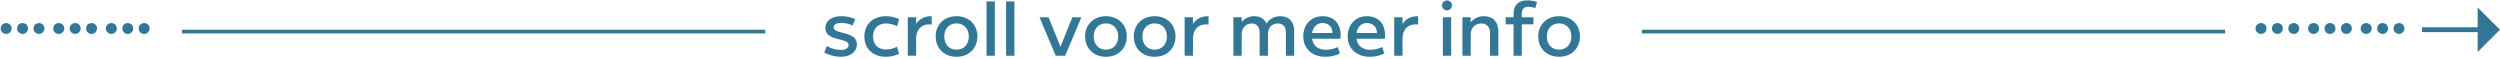 <?xml version="1.0" encoding="UTF-8"?><svg version="1.1" width="673px" height="16px" viewBox="0 0 673.0 16.0" xmlns="http://www.w3.org/2000/svg" xmlns:xlink="http://www.w3.org/1999/xlink"><defs><clipPath id="i0"><path d="M1920,0 L1920,5635 L0,5635 L0,0 L1920,0 Z"></path></clipPath><clipPath id="i1"><path d="M4.655,0 C5.833,0 7.125,0.247 8.322,0.779 L7.657,2.508 C6.764,2.09 5.586,1.805 4.617,1.805 C3.363,1.805 2.527,2.185 2.527,3.04 C2.527,3.819 3.553,4.104 4.769,4.427 C6.688,4.883 8.778,5.472 8.778,7.543 C8.778,9.576 7.068,10.925 4.446,10.925 C2.983,10.925 1.33,10.545 0,9.766 L0.684,8.018 C1.71,8.645 3.154,9.082 4.522,9.082 C5.814,9.082 6.555,8.569 6.555,7.714 C6.555,6.859 5.51,6.612 4.218,6.289 C2.356,5.852 0.304,5.32 0.304,3.173 C0.304,1.254 1.938,0 4.655,0 Z"></path></clipPath><clipPath id="i2"><path d="M5.738,0 C7.03,0 8.113,0.228 9.367,0.817 L8.797,2.698 C7.771,2.185 6.745,1.957 5.833,1.957 C3.8,1.957 2.337,3.192 2.337,5.453 C2.337,7.733 3.8,8.968 5.833,8.968 C6.745,8.968 7.752,8.74 8.778,8.227 L9.348,10.108 C8.094,10.697 7.03,10.925 5.738,10.925 C2.413,10.925 0,8.797 0,5.453 C0,2.128 2.413,0 5.738,0 Z"></path></clipPath><clipPath id="i3"><path d="M6.441,0.001 L6.441,2.262 C6.099,2.205 5.909,2.205 5.719,2.205 C3.534,2.205 2.242,3.782 2.242,5.948 L2.242,10.641 L0,10.641 L0,0.286 L2.242,0.286 L2.242,2.053 C3.135,0.723 4.56,-0.037 6.441,0.001 Z"></path></clipPath><clipPath id="i4"><path d="M5.605,0 C8.93,0 11.229,2.261 11.229,5.453 C11.229,8.664 8.93,10.925 5.605,10.925 C2.299,10.925 0,8.664 0,5.453 C0,2.261 2.299,0 5.605,0 Z M5.605,1.938 C3.629,1.938 2.318,3.344 2.318,5.453 C2.318,7.581 3.629,9.006 5.605,9.006 C7.581,9.006 8.911,7.581 8.911,5.453 C8.911,3.344 7.581,1.938 5.605,1.938 Z"></path></clipPath><clipPath id="i5"><path d="M2.242,0 L2.242,14.63 L0,14.63 L0,0 L2.242,0 Z"></path></clipPath><clipPath id="i6"><path d="M2.432,0 L5.643,7.942 L8.854,0 L11.286,0 L6.916,10.355 L4.37,10.355 L0,0 L2.432,0 Z"></path></clipPath><clipPath id="i7"><path d="M5.605,0 C8.93,0 11.229,2.261 11.229,5.453 C11.229,8.664 8.93,10.925 5.605,10.925 C2.299,10.925 0,8.664 0,5.453 C0,2.261 2.299,0 5.605,0 Z M5.605,1.938 C3.629,1.938 2.318,3.344 2.318,5.453 C2.318,7.581 3.629,9.006 5.605,9.006 C7.581,9.006 8.911,7.581 8.911,5.453 C8.911,3.344 7.581,1.938 5.605,1.938 Z"></path></clipPath><clipPath id="i8"><path d="M5.605,0 C8.93,0 11.229,2.261 11.229,5.453 C11.229,8.664 8.93,10.925 5.605,10.925 C2.299,10.925 0,8.664 0,5.453 C0,2.261 2.299,0 5.605,0 Z M5.605,1.938 C3.629,1.938 2.318,3.344 2.318,5.453 C2.318,7.581 3.629,9.006 5.605,9.006 C7.581,9.006 8.911,7.581 8.911,5.453 C8.911,3.344 7.581,1.938 5.605,1.938 Z"></path></clipPath><clipPath id="i9"><path d="M6.441,0.001 L6.441,2.262 C6.099,2.205 5.909,2.205 5.719,2.205 C3.534,2.205 2.242,3.782 2.242,5.948 L2.242,10.641 L0,10.641 L0,0.286 L2.242,0.286 L2.242,2.053 C3.135,0.723 4.56,-0.037 6.441,0.001 Z"></path></clipPath><clipPath id="i10"><path d="M12.673,0 C14.934,0 16.359,1.482 16.359,3.838 L16.359,10.64 L14.136,10.64 L14.136,4.237 C14.136,2.831 13.3,1.957 11.97,1.957 C10.336,1.957 9.31,3.097 9.31,4.902 L9.31,10.64 L7.068,10.64 L7.068,4.408 C7.068,2.888 6.251,1.957 4.94,1.957 C3.344,1.957 2.242,3.154 2.242,4.902 L2.242,10.64 L0,10.64 L0,0.285 L2.242,0.285 L2.242,1.558 C3.021,0.589 4.199,0 5.643,0 C7.201,0 8.36,0.741 8.911,2.014 C9.671,0.76 10.944,0 12.673,0 Z"></path></clipPath><clipPath id="i11"><path d="M5.187,0 C8.189,0 10.07,1.957 10.07,5.111 C10.07,5.396 10.051,5.738 10.013,6.061 L2.356,6.061 C2.641,7.98 4.066,9.044 6.042,9.044 C7.087,9.044 8.227,8.778 9.31,8.322 L9.861,10.013 C8.816,10.621 7.391,10.925 5.928,10.925 C2.451,10.925 0,8.759 0,5.453 C0,2.242 2.128,0 5.187,0 Z M5.13,1.843 C3.686,1.843 2.641,2.888 2.375,4.522 L7.885,4.522 C7.828,2.888 6.878,1.843 5.13,1.843 Z"></path></clipPath><clipPath id="i12"><path d="M5.187,0 C8.189,0 10.07,1.957 10.07,5.111 C10.07,5.396 10.051,5.738 10.013,6.061 L2.356,6.061 C2.641,7.98 4.066,9.044 6.042,9.044 C7.087,9.044 8.227,8.778 9.31,8.322 L9.861,10.013 C8.816,10.621 7.391,10.925 5.928,10.925 C2.451,10.925 0,8.759 0,5.453 C0,2.242 2.128,0 5.187,0 Z M5.13,1.843 C3.686,1.843 2.641,2.888 2.375,4.522 L7.885,4.522 C7.828,2.888 6.878,1.843 5.13,1.843 Z"></path></clipPath><clipPath id="i13"><path d="M6.441,0.001 L6.441,2.262 C6.099,2.205 5.909,2.205 5.719,2.205 C3.534,2.205 2.242,3.782 2.242,5.948 L2.242,10.641 L0,10.641 L0,0.286 L2.242,0.286 L2.242,2.053 C3.135,0.723 4.56,-0.037 6.441,0.001 Z"></path></clipPath><clipPath id="i14"><path d="M2.47,4.522 L2.47,14.877 L0.228,14.877 L0.228,4.522 L2.47,4.522 Z M1.349,0 C2.09,0 2.679,0.589 2.679,1.33 C2.698,2.071 2.09,2.66 1.349,2.66 C0.608,2.66 0,2.071 0,1.33 C0.019,0.589 0.608,0 1.349,0 Z"></path></clipPath><clipPath id="i15"><path d="M5.795,0 C8.17,0 9.671,1.539 9.671,3.99 L9.671,10.64 L7.429,10.64 L7.429,4.408 C7.429,2.888 6.536,1.957 5.054,1.957 C3.382,1.957 2.242,3.154 2.242,4.902 L2.242,10.64 L0,10.64 L0,0.285 L2.223,0.285 L2.223,1.634 C3.04,0.627 4.294,0 5.795,0 Z"></path></clipPath><clipPath id="i16"><path d="M5.89,0 C6.669,0 7.543,0.152 8.455,0.456 L7.999,2.09 C7.258,1.843 6.631,1.729 6.118,1.729 C4.94,1.729 4.351,2.356 4.351,3.61 L4.351,4.56 L7.486,4.56 L7.486,6.46 L4.351,6.46 L4.351,14.915 L2.128,14.915 L2.128,6.46 L0,6.46 L0,4.56 L2.128,4.56 L2.128,3.648 C2.128,1.273 3.458,0 5.89,0 Z"></path></clipPath><clipPath id="i17"><path d="M5.605,0 C8.93,0 11.229,2.261 11.229,5.453 C11.229,8.664 8.93,10.925 5.605,10.925 C2.299,10.925 0,8.664 0,5.453 C0,2.261 2.299,0 5.605,0 Z M5.605,1.938 C3.629,1.938 2.318,3.344 2.318,5.453 C2.318,7.581 3.629,9.006 5.605,9.006 C7.581,9.006 8.911,7.581 8.911,5.453 C8.911,3.344 7.581,1.938 5.605,1.938 Z"></path></clipPath><clipPath id="i18"><path d="M1.482,0 C2.318,0 2.964,0.627 2.964,1.463 C2.964,2.28 2.318,2.926 1.482,2.926 C0.665,2.926 0,2.28 0,1.463 C0,0.627 0.665,0 1.482,0 Z M5.89,0 C6.726,0 7.372,0.627 7.372,1.463 C7.372,2.28 6.726,2.926 5.89,2.926 C5.073,2.926 4.427,2.28 4.427,1.463 C4.427,0.627 5.073,0 5.89,0 Z M10.317,0 C11.134,0 11.78,0.627 11.78,1.463 C11.78,2.28 11.134,2.926 10.317,2.926 C9.481,2.926 8.835,2.28 8.835,1.463 C8.835,0.627 9.481,0 10.317,0 Z"></path></clipPath><clipPath id="i19"><path d="M1.482,0 C2.318,0 2.964,0.627 2.964,1.463 C2.964,2.28 2.318,2.926 1.482,2.926 C0.665,2.926 0,2.28 0,1.463 C0,0.627 0.665,0 1.482,0 Z M5.89,0 C6.726,0 7.372,0.627 7.372,1.463 C7.372,2.28 6.726,2.926 5.89,2.926 C5.073,2.926 4.427,2.28 4.427,1.463 C4.427,0.627 5.073,0 5.89,0 Z M10.317,0 C11.134,0 11.78,0.627 11.78,1.463 C11.78,2.28 11.134,2.926 10.317,2.926 C9.481,2.926 8.835,2.28 8.835,1.463 C8.835,0.627 9.481,0 10.317,0 Z"></path></clipPath><clipPath id="i20"><path d="M1.482,0 C2.318,0 2.964,0.627 2.964,1.463 C2.964,2.28 2.318,2.926 1.482,2.926 C0.665,2.926 0,2.28 0,1.463 C0,0.627 0.665,0 1.482,0 Z M5.89,0 C6.726,0 7.372,0.627 7.372,1.463 C7.372,2.28 6.726,2.926 5.89,2.926 C5.073,2.926 4.427,2.28 4.427,1.463 C4.427,0.627 5.073,0 5.89,0 Z M10.317,0 C11.134,0 11.78,0.627 11.78,1.463 C11.78,2.28 11.134,2.926 10.317,2.926 C9.481,2.926 8.835,2.28 8.835,1.463 C8.835,0.627 9.481,0 10.317,0 Z"></path></clipPath><clipPath id="i21"><path d="M1.482,0 C2.318,0 2.964,0.627 2.964,1.463 C2.964,2.28 2.318,2.926 1.482,2.926 C0.665,2.926 0,2.28 0,1.463 C0,0.627 0.665,0 1.482,0 Z M5.89,0 C6.726,0 7.372,0.627 7.372,1.463 C7.372,2.28 6.726,2.926 5.89,2.926 C5.073,2.926 4.427,2.28 4.427,1.463 C4.427,0.627 5.073,0 5.89,0 Z M10.317,0 C11.134,0 11.78,0.627 11.78,1.463 C11.78,2.28 11.134,2.926 10.317,2.926 C9.481,2.926 8.835,2.28 8.835,1.463 C8.835,0.627 9.481,0 10.317,0 Z"></path></clipPath><clipPath id="i22"><path d="M1.482,0 C2.318,0 2.964,0.627 2.964,1.463 C2.964,2.28 2.318,2.926 1.482,2.926 C0.665,2.926 0,2.28 0,1.463 C0,0.627 0.665,0 1.482,0 Z M5.89,0 C6.726,0 7.372,0.627 7.372,1.463 C7.372,2.28 6.726,2.926 5.89,2.926 C5.073,2.926 4.427,2.28 4.427,1.463 C4.427,0.627 5.073,0 5.89,0 Z M10.317,0 C11.134,0 11.78,0.627 11.78,1.463 C11.78,2.28 11.134,2.926 10.317,2.926 C9.481,2.926 8.835,2.28 8.835,1.463 C8.835,0.627 9.481,0 10.317,0 Z"></path></clipPath><clipPath id="i23"><path d="M1.482,0 C2.318,0 2.964,0.627 2.964,1.463 C2.964,2.28 2.318,2.926 1.482,2.926 C0.665,2.926 0,2.28 0,1.463 C0,0.627 0.665,0 1.482,0 Z M5.89,0 C6.726,0 7.372,0.627 7.372,1.463 C7.372,2.28 6.726,2.926 5.89,2.926 C5.073,2.926 4.427,2.28 4.427,1.463 C4.427,0.627 5.073,0 5.89,0 Z M10.317,0 C11.134,0 11.78,0.627 11.78,1.463 C11.78,2.28 11.134,2.926 10.317,2.926 C9.481,2.926 8.835,2.28 8.835,1.463 C8.835,0.627 9.481,0 10.317,0 Z"></path></clipPath><clipPath id="i24"><path d="M14.982,0 L21,6 L14.982,12 L14.982,6.659 L0,6.659 L0,5.341 L14.982,5.341 L14.982,0 Z"></path></clipPath></defs><g transform="translate(-1135.0 -237.0)"><g clip-path="url(#i0)"><g transform="translate(1135.178 191.0)"><g transform="translate(0.0 46.085)"><g transform="translate(221.715 0.0)"><g transform="translate(0.0 4.275)"><g clip-path="url(#i1)"><polygon points="0,0 8.778,0 8.778,10.925 0,10.925 0,0" stroke="none" fill="#337796"></polygon></g></g><g transform="translate(10.796 4.275)"><g clip-path="url(#i2)"><polygon points="0,0 9.367,0 9.367,10.925 0,10.925 0,0" stroke="none" fill="#337796"></polygon></g></g><g transform="translate(22.485 4.274)"><g clip-path="url(#i3)"><polygon points="0,-3.72531866e-16 6.441,-3.72531866e-16 6.441,10.641 0,10.641 0,-3.72531866e-16" stroke="none" fill="#337796"></polygon></g></g><g transform="translate(29.993 4.275)"><g clip-path="url(#i4)"><polygon points="0,0 11.229,0 11.229,10.925 0,10.925 0,0" stroke="none" fill="#337796"></polygon></g></g><g transform="translate(43.677 0.285)"><g clip-path="url(#i5)"><polygon points="0,0 2.242,0 2.242,14.63 0,14.63 0,0" stroke="none" fill="#337796"></polygon></g></g><g transform="translate(48.944 0.285)"><g clip-path="url(#i5)"><polygon points="0,0 2.242,0 2.242,14.63 0,14.63 0,0" stroke="none" fill="#337796"></polygon></g></g><g transform="translate(57.939 4.56)"><g clip-path="url(#i6)"><polygon points="0,0 11.286,0 11.286,10.355 0,10.355 0,0" stroke="none" fill="#337796"></polygon></g></g><g transform="translate(70.216 4.275)"><g clip-path="url(#i7)"><polygon points="0,0 11.229,0 11.229,10.925 0,10.925 0,0" stroke="none" fill="#337796"></polygon></g></g><g transform="translate(83.33 4.275)"><g clip-path="url(#i8)"><polygon points="0,0 11.229,0 11.229,10.925 0,10.925 0,0" stroke="none" fill="#337796"></polygon></g></g><g transform="translate(97.014 4.274)"><g clip-path="url(#i9)"><polygon points="0,-3.72531866e-16 6.441,-3.72531866e-16 6.441,10.641 0,10.641 0,-3.72531866e-16" stroke="none" fill="#337796"></polygon></g></g><g transform="translate(110.132 4.275)"><g clip-path="url(#i10)"><polygon points="0,0 16.359,0 16.359,10.64 0,10.64 0,0" stroke="none" fill="#337796"></polygon></g></g><g transform="translate(128.945 4.275)"><g clip-path="url(#i11)"><polygon points="0,0 10.07,0 10.07,10.925 0,10.925 0,0" stroke="none" fill="#337796"></polygon></g></g><g transform="translate(140.9 4.275)"><g clip-path="url(#i12)"><polygon points="0,0 10.07,0 10.07,10.925 0,10.925 0,0" stroke="none" fill="#337796"></polygon></g></g><g transform="translate(153.425 4.274)"><g clip-path="url(#i13)"><polygon points="0,-3.72531866e-16 6.441,-3.72531866e-16 6.441,10.641 0,10.641 0,-3.72531866e-16" stroke="none" fill="#337796"></polygon></g></g><g transform="translate(166.296 0.038)"><g clip-path="url(#i14)"><polygon points="0,0 2.679,0 2.679,14.877 0,14.877 0,0" stroke="none" fill="#337796"></polygon></g></g><g transform="translate(171.79 4.275)"><g clip-path="url(#i15)"><polygon points="0,0 9.671,0 9.671,10.64 0,10.64 0,0" stroke="none" fill="#337796"></polygon></g></g><g transform="translate(183.422 0.0)"><g clip-path="url(#i16)"><polygon points="0,0 8.455,0 8.455,14.915 0,14.915 0,0" stroke="none" fill="#337796"></polygon></g></g><g transform="translate(192.204 4.275)"><g clip-path="url(#i17)"><polygon points="0,0 11.229,0 11.229,10.925 0,10.925 0,0" stroke="none" fill="#337796"></polygon></g></g></g><g transform="translate(0.0 6.122)"><g clip-path="url(#i18)"><polygon points="0,0 11.78,0 11.78,2.926 0,2.926 0,0" stroke="none" fill="#337796"></polygon></g><g transform="translate(14.159 0.0)"><g clip-path="url(#i19)"><polygon points="0,0 11.78,0 11.78,2.926 0,2.926 0,0" stroke="none" fill="#337796"></polygon></g></g><g transform="translate(28.318 0.0)"><g clip-path="url(#i20)"><polygon points="0,0 11.78,0 11.78,2.926 0,2.926 0,0" stroke="none" fill="#337796"></polygon></g></g></g><g transform="translate(607.0 6.122)"><g clip-path="url(#i21)"><polygon points="0,0 11.78,0 11.78,2.926 0,2.926 0,0" stroke="none" fill="#337796"></polygon></g><g transform="translate(14.159 0.0)"><g clip-path="url(#i22)"><polygon points="0,0 11.78,0 11.78,2.926 0,2.926 0,0" stroke="none" fill="#337796"></polygon></g></g><g transform="translate(28.318 0.0)"><g clip-path="url(#i23)"><polygon points="0,0 11.78,0 11.78,2.926 0,2.926 0,0" stroke="none" fill="#337796"></polygon></g></g></g><g transform="translate(48.822 7.915)"><path d="M156.5,0.5 L0.5,0.5" stroke="#337796" stroke-width="1" fill="none" stroke-linecap="square" stroke-miterlimit="10"></path></g><g transform="translate(441.822 7.915)"><path d="M156.5,0.5 L0.5,0.5" stroke="#337796" stroke-width="1" fill="none" stroke-linecap="square" stroke-miterlimit="10"></path></g><g transform="translate(651.822 1.915)"><g clip-path="url(#i24)"><polygon points="0,0 21,0 21,12 0,12 0,0" stroke="none" fill="#337796"></polygon></g></g></g></g></g></g></svg>